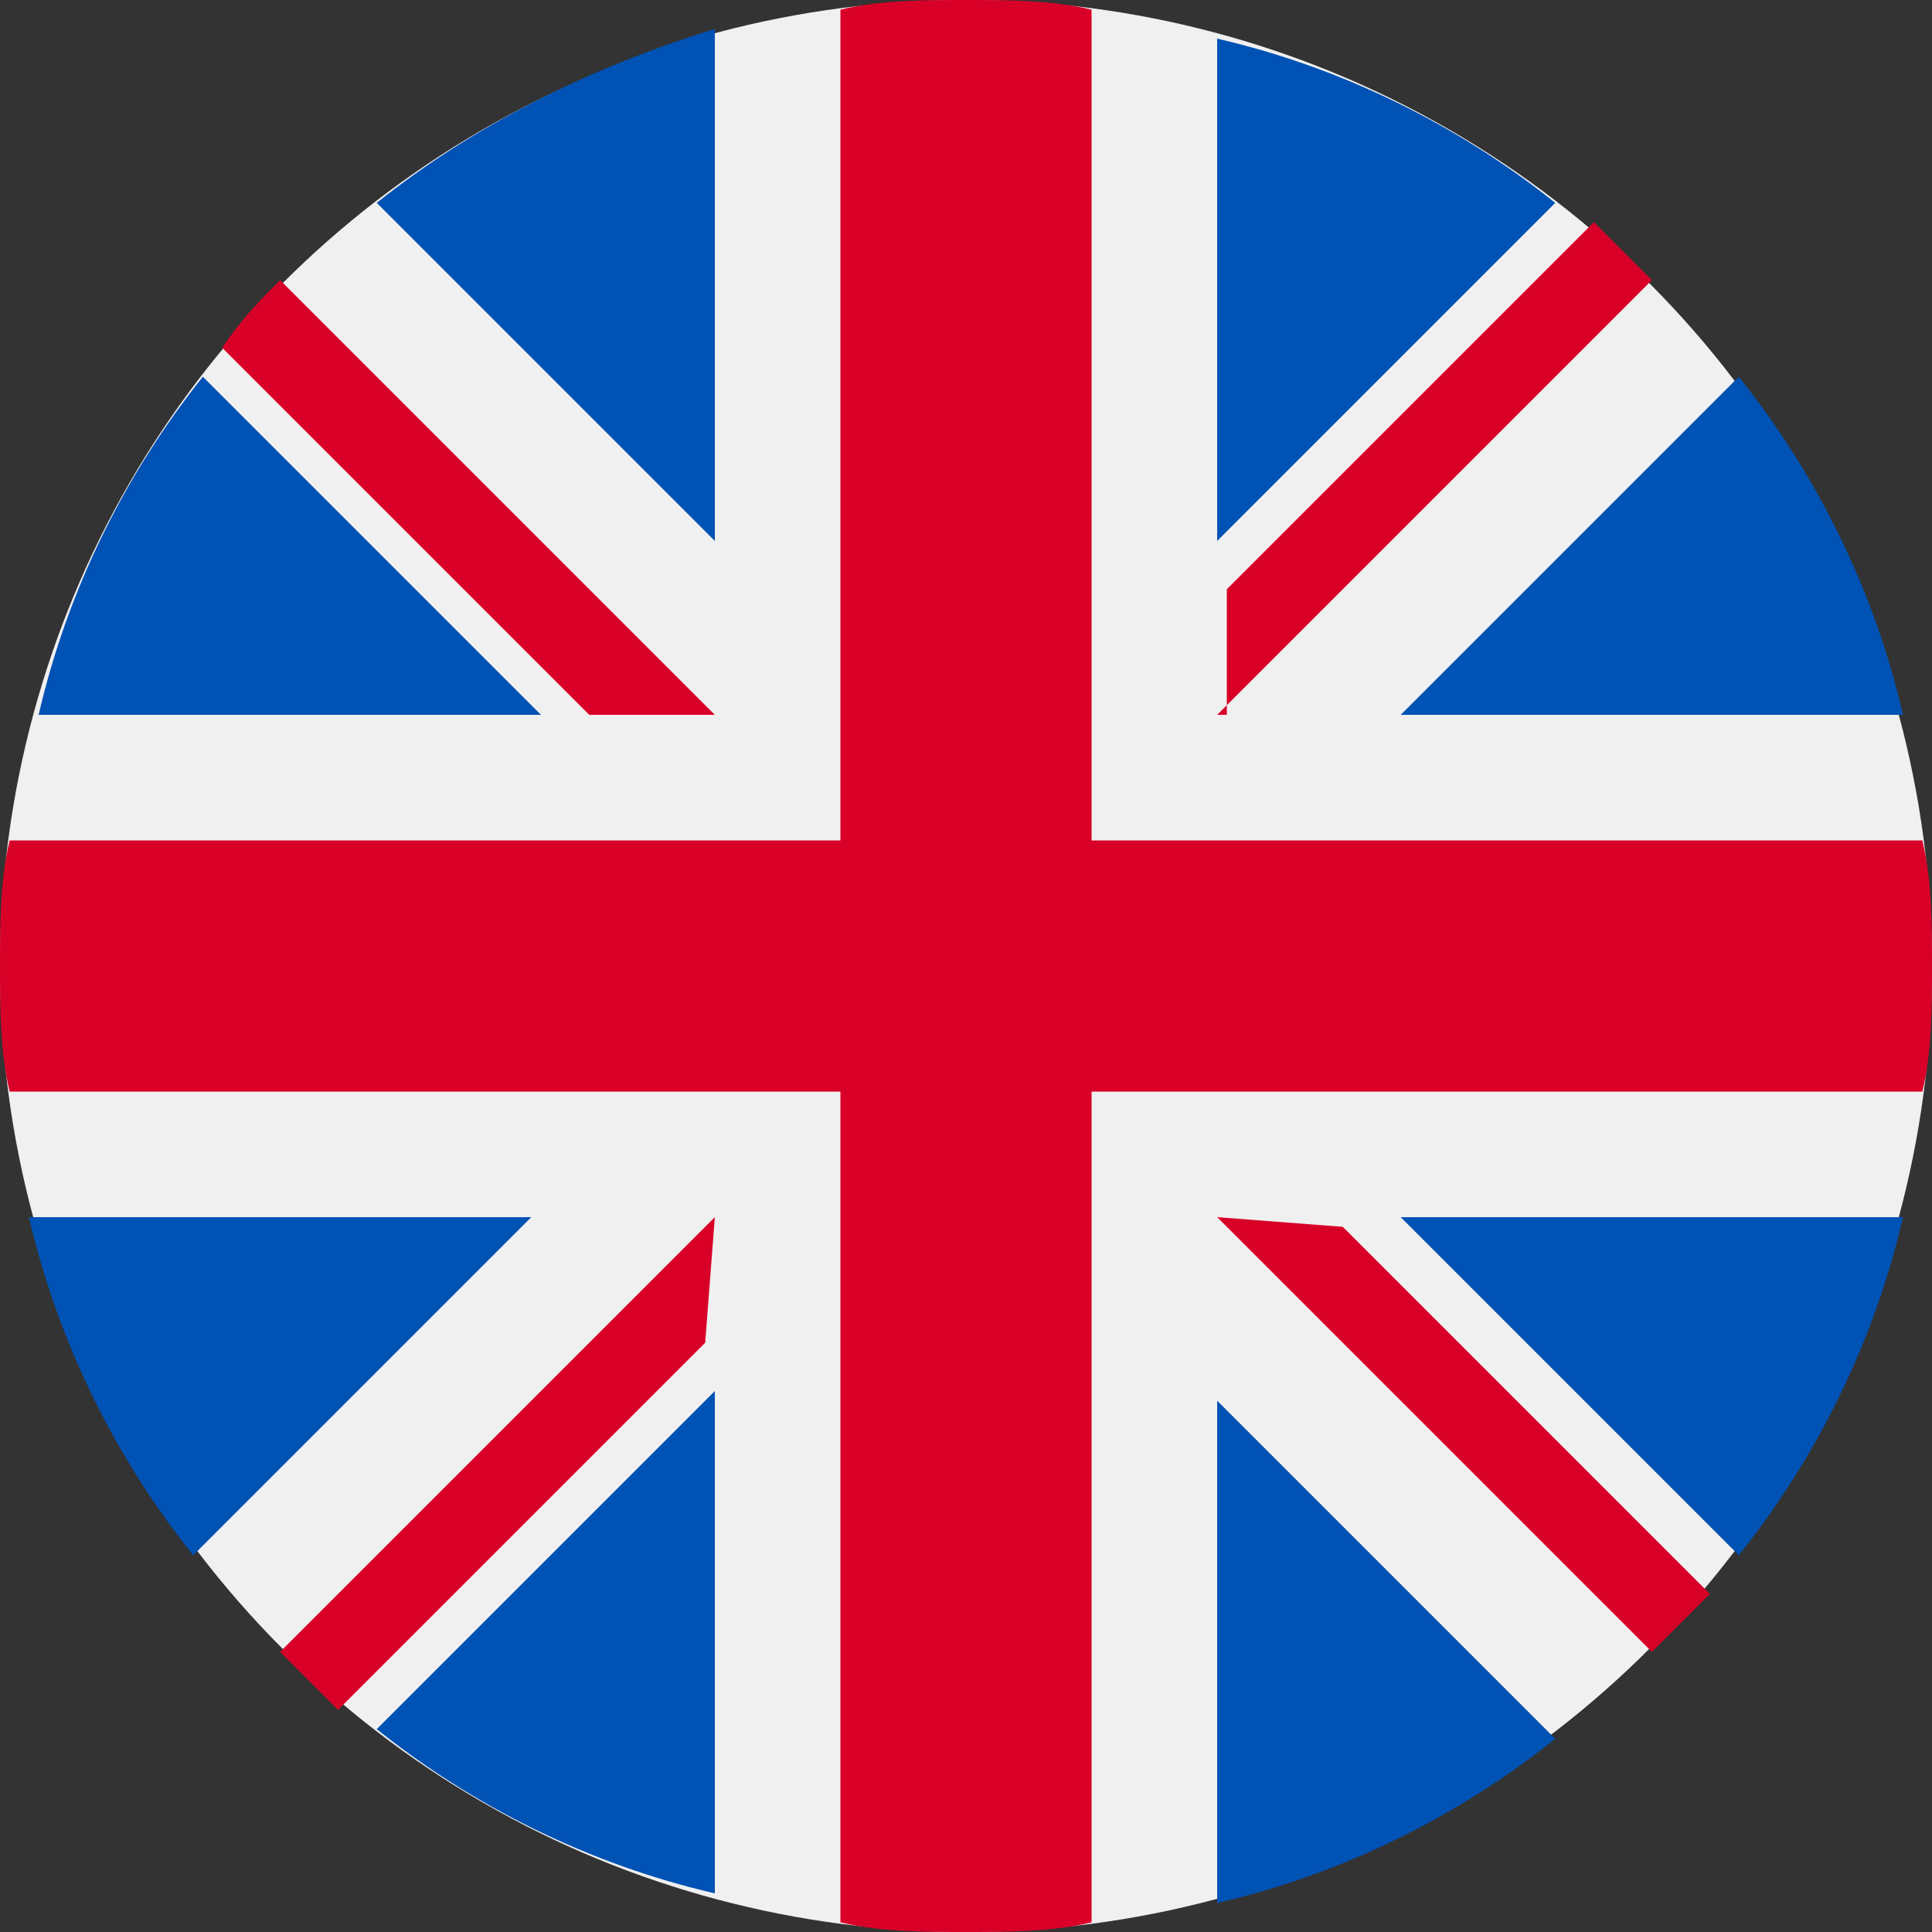 <?xml version="1.0" encoding="utf-8"?>
<!-- Generator: Adobe Illustrator 23.1.1, SVG Export Plug-In . SVG Version: 6.00 Build 0)  -->
<svg version="1.1" id="Layer_1" xmlns="http://www.w3.org/2000/svg" xmlns:xlink="http://www.w3.org/1999/xlink" x="0px" y="0px"
	 viewBox="0 0 20 20" style="enable-background:new 0 0 20 20;" xml:space="preserve">
<rect x="0" y="0" width="20" height="20" fill="#333333" stroke="none"/>
<style type="text/css">
	.st0{fill:#F0F0F0;}
	.st1{fill:#0052B4;}
	.st2{fill:#D80027;}
</style>
<circle class="st0" cx="10" cy="10" r="10"/>
<g>
	<path class="st1" d="M2.1,3.9c-0.8,1-1.4,2.2-1.7,3.5h5.2L2.1,3.9z"/>
	<path class="st1" d="M19.7,7.4c-0.3-1.3-0.9-2.5-1.7-3.5l-3.5,3.5H19.7z"/>
	<path class="st1" d="M0.3,12.6c0.3,1.3,0.9,2.5,1.7,3.5l3.5-3.5H0.3L0.3,12.6z"/>
	<path class="st1" d="M16.1,2.1c-1-0.8-2.2-1.4-3.5-1.7v5.2L16.1,2.1z"/>
	<path class="st1" d="M3.9,17.9c1,0.8,2.2,1.4,3.5,1.7v-5.2L3.9,17.9z"/>
	<path class="st1" d="M7.4,0.3C6.1,0.7,4.9,1.3,3.9,2.1l3.5,3.5V0.3z"/>
	<path class="st1" d="M12.6,19.7c1.3-0.3,2.5-0.9,3.5-1.7l-3.5-3.5L12.6,19.7L12.6,19.7z"/>
	<path class="st1" d="M14.5,12.6l3.5,3.5c0.8-1,1.4-2.2,1.7-3.5H14.5z"/>
</g>
<g>
	<path class="st2" d="M19.9,8.7h-8.6h0V0.1C10.9,0,10.4,0,10,0C9.6,0,9.1,0,8.7,0.1v8.6v0H0.1C0,9.1,0,9.6,0,10c0,0.4,0,0.9,0.1,1.3
		h8.6h0v8.6C9.1,20,9.6,20,10,20c0.4,0,0.9,0,1.3-0.1v-8.6v0h8.6C20,10.9,20,10.4,20,10C20,9.6,20,9.1,19.9,8.7z"/>
	<path class="st2" d="M12.6,12.6L12.6,12.6l4.5,4.5c0.2-0.2,0.4-0.4,0.6-0.6l-3.8-3.8L12.6,12.6L12.6,12.6L12.6,12.6z"/>
	<path class="st2" d="M7.4,12.6L7.4,12.6l-4.5,4.5c0.2,0.2,0.4,0.4,0.6,0.6l3.8-3.8L7.4,12.6L7.4,12.6z"/>
	<path class="st2" d="M7.4,7.4L7.4,7.4L2.9,2.9C2.7,3.1,2.5,3.3,2.3,3.6l3.8,3.8L7.4,7.4L7.4,7.4z"/>
	<path class="st2" d="M12.6,7.4L12.6,7.4l4.5-4.5c-0.2-0.2-0.4-0.4-0.6-0.6l-3.8,3.8V7.4z"/>
</g>
</svg>
